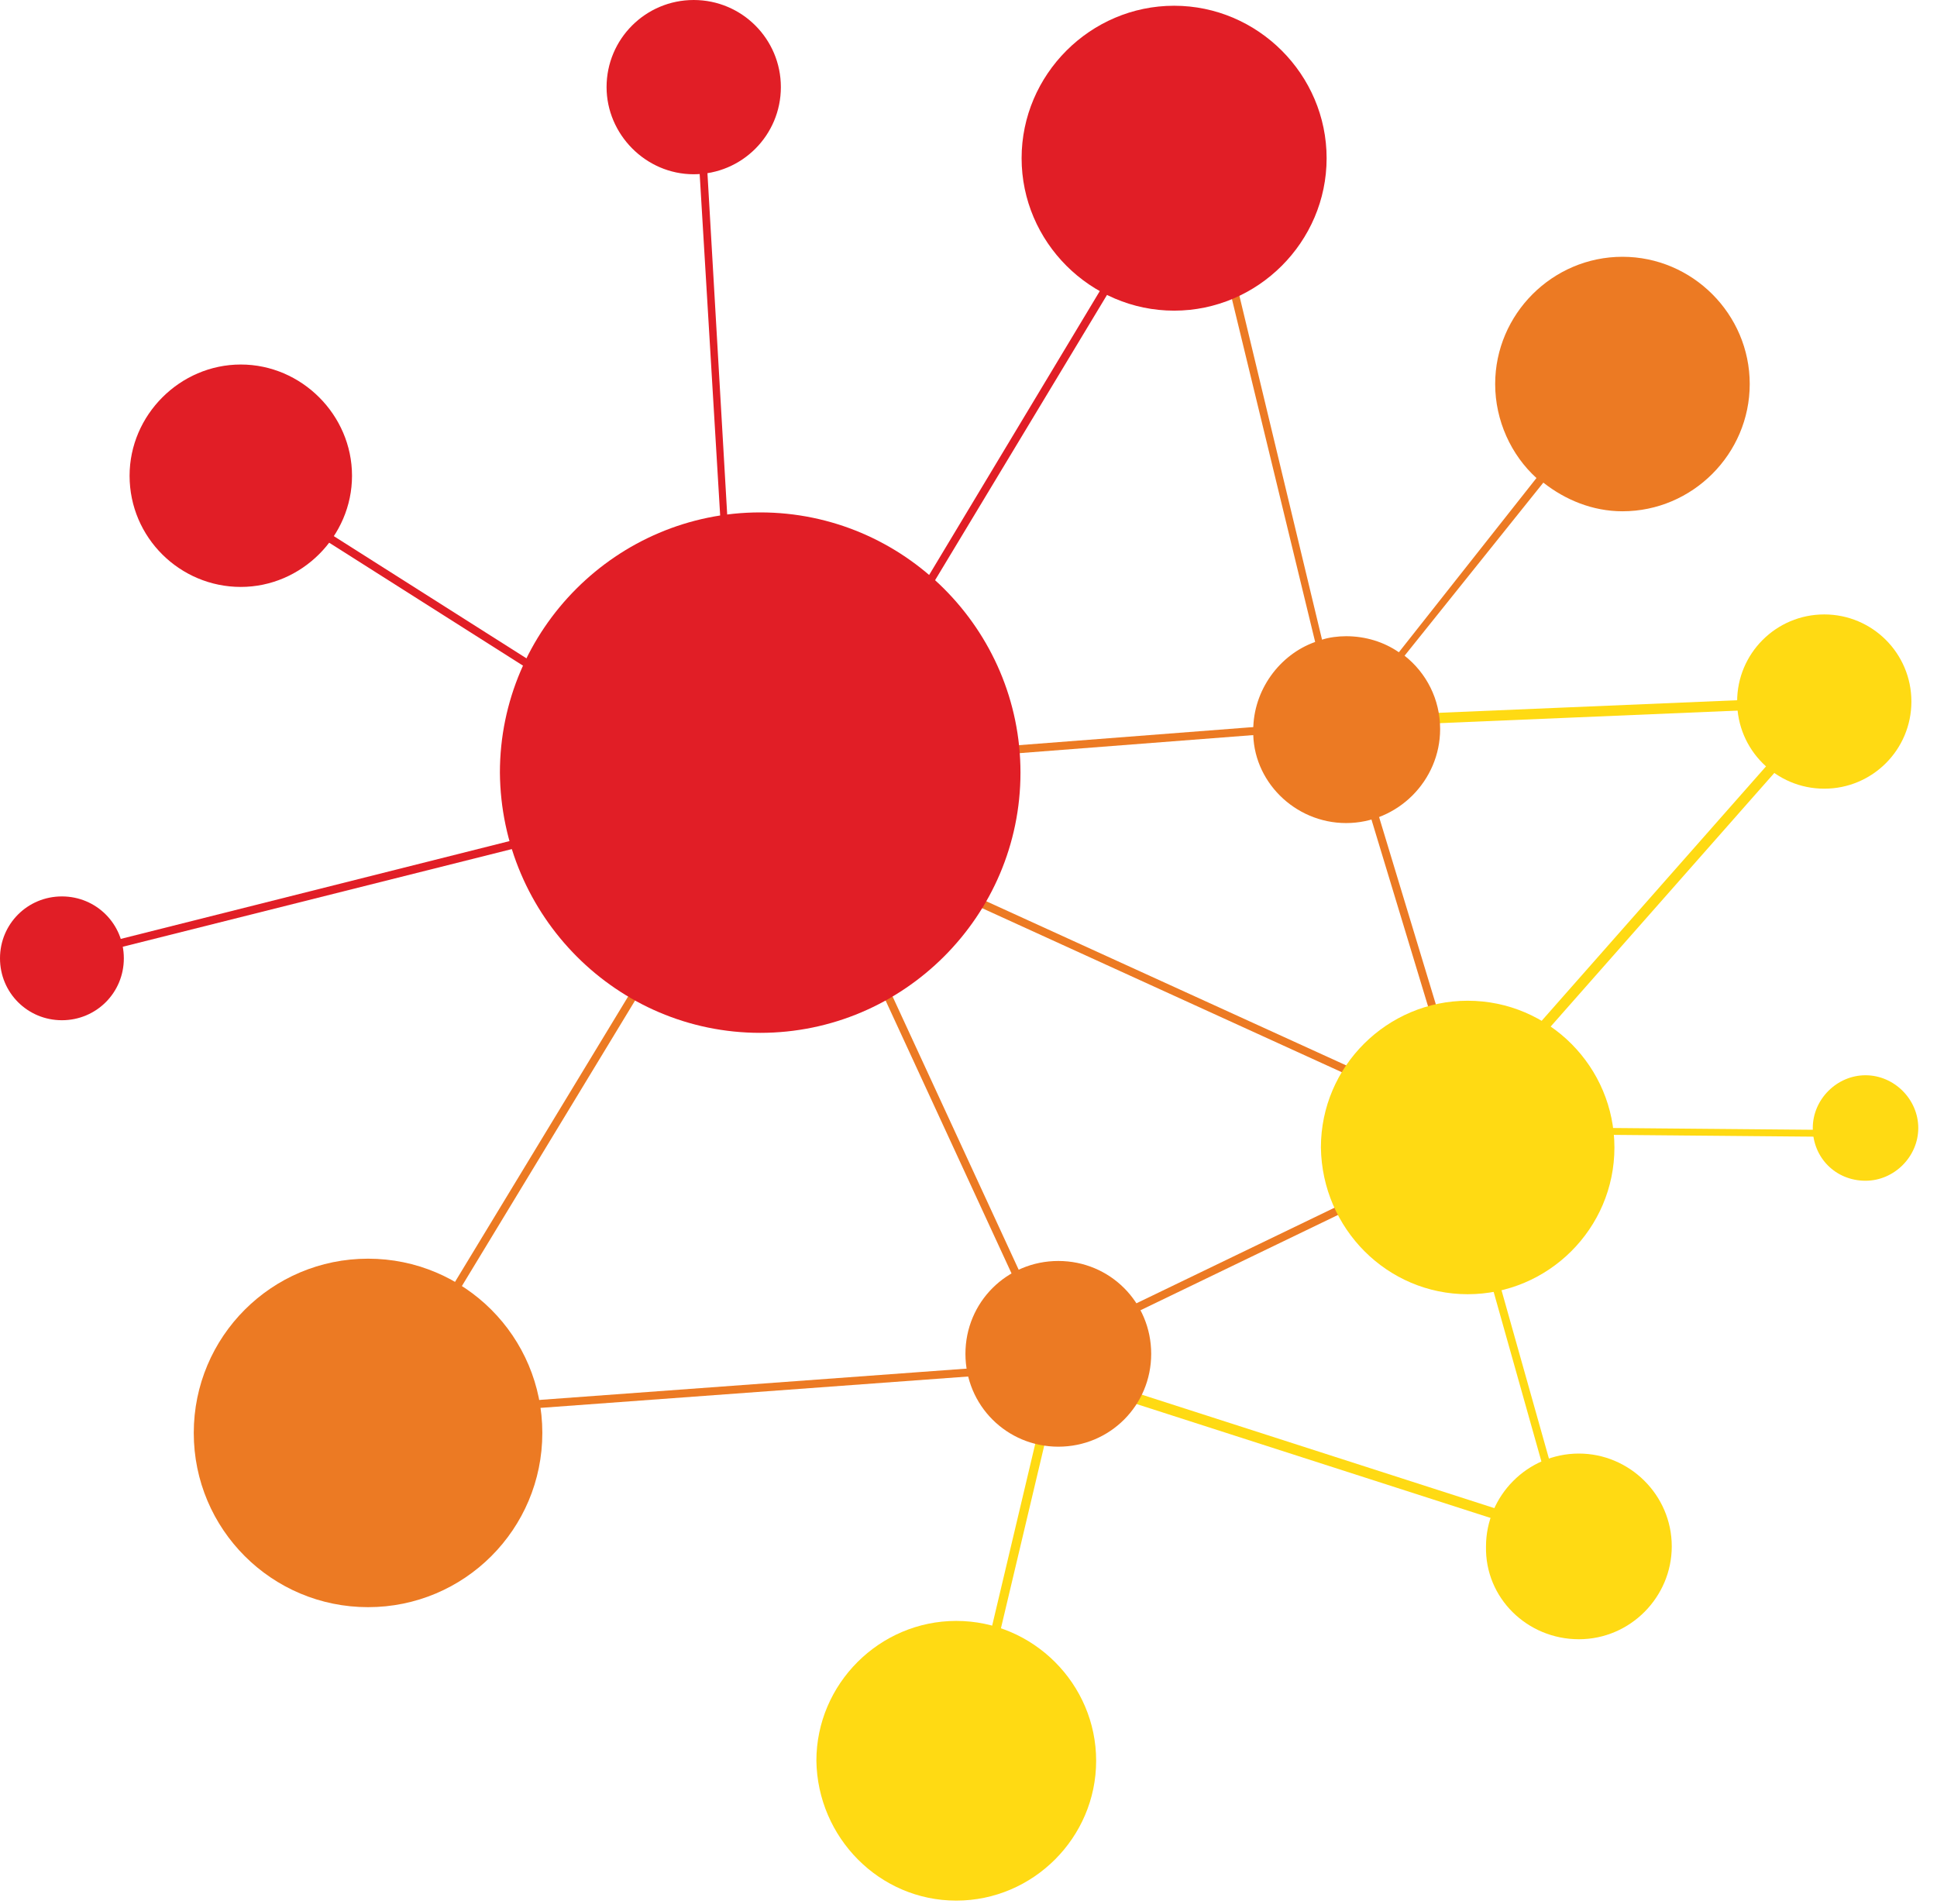 <svg width="60" height="59" viewBox="0 0 60 59" fill="none" xmlns="http://www.w3.org/2000/svg">
<path fill-rule="evenodd" clip-rule="evenodd" d="M56.223 21.594L56.259 21.914L41.093 22.553L41.058 22.233L56.223 21.594Z" fill="#FFDA13"/>
<path fill-rule="evenodd" clip-rule="evenodd" d="M1.918 31.61C2.983 31.61 3.836 30.758 3.836 29.692C3.836 28.627 2.983 27.774 1.918 27.774C0.852 27.774 0 28.627 0 29.692C0 30.758 0.852 31.61 1.918 31.61Z" fill="#E11E26"/>
<path fill-rule="evenodd" clip-rule="evenodd" d="M21.488 5.399C22.98 5.399 24.188 4.191 24.188 2.699C24.188 1.208 22.98 0 21.488 0C19.997 0 18.789 1.208 18.789 2.699C18.789 4.156 19.997 5.399 21.488 5.399Z" fill="#E11E26"/>
<path fill-rule="evenodd" clip-rule="evenodd" d="M7.459 18.185C9.341 18.185 10.904 16.622 10.904 14.74C10.904 12.857 9.341 11.294 7.459 11.294C5.576 11.294 4.014 12.857 4.014 14.74C4.014 16.657 5.576 18.185 7.459 18.185Z" fill="#E11E26"/>
<path fill-rule="evenodd" clip-rule="evenodd" d="M57.786 36.583C58.674 36.583 59.42 35.837 59.42 34.949C59.42 34.061 58.674 33.315 57.786 33.315C56.898 33.315 56.152 34.061 56.152 34.949C56.152 35.872 56.863 36.583 57.786 36.583Z" fill="#FFDA13"/>
<path fill-rule="evenodd" clip-rule="evenodd" d="M47.877 47.238L47.806 47.557L33.351 42.905L33.422 42.585L47.877 47.238Z" fill="#FFDA13"/>
<path fill-rule="evenodd" clip-rule="evenodd" d="M55.691 22.625L55.94 22.838L45.888 34.239L45.64 34.026L55.691 22.625Z" fill="#FFDA13"/>
<path fill-rule="evenodd" clip-rule="evenodd" d="M11.401 49.795C14.384 49.795 16.799 47.38 16.799 44.397C16.799 41.413 14.384 38.998 11.401 38.998C8.417 38.998 6.002 41.413 6.002 44.397C6.002 47.38 8.417 49.795 11.401 49.795Z" fill="#EC7A23"/>
<path fill-rule="evenodd" clip-rule="evenodd" d="M56.508 24.436C58 24.436 59.207 23.228 59.207 21.736C59.207 20.245 58 19.037 56.508 19.037C55.016 19.037 53.809 20.245 53.809 21.736C53.809 23.228 55.016 24.436 56.508 24.436Z" fill="#FFDA13"/>
<path fill-rule="evenodd" clip-rule="evenodd" d="M48.907 50.789C50.505 50.789 51.784 49.475 51.784 47.913C51.784 46.314 50.47 45.036 48.907 45.036C47.309 45.036 46.03 46.35 46.03 47.913C45.995 49.511 47.309 50.789 48.907 50.789Z" fill="#FFDA13"/>
<path d="M5.605 13.607L5.472 13.817L19.507 22.722L19.64 22.512L5.605 13.607Z" fill="#E11E26"/>
<path d="M20.651 28.905L12.032 43.118L12.245 43.247L20.863 29.034L20.651 28.905Z" fill="#EC7A23"/>
<path d="M27.376 30.284L27.15 30.388L32.313 41.579L32.539 41.475L27.376 30.284Z" fill="#EC7A23"/>
<path d="M31.824 42.514L13.426 43.864V43.615L31.824 42.266V42.514Z" fill="#EC7A23"/>
<path d="M43.241 36.5L32.27 41.795L32.378 42.019L43.349 36.724L43.241 36.5Z" fill="#EC7A23"/>
<path d="M44.952 34.44L44.713 34.507L48.573 48.217L48.812 48.149L44.952 34.44Z" fill="#FFDA13"/>
<path d="M57.857 35.233L45.959 35.127V34.914L57.857 35.02V35.233Z" fill="#FFDA13"/>
<path d="M32.714 42.006L29.471 55.693L29.747 55.758L32.99 42.072L32.714 42.006Z" fill="#FFDA13"/>
<path d="M27.201 26.396L27.098 26.622L42.22 33.52L42.324 33.294L27.201 26.396Z" fill="#EC7A23"/>
<path d="M41.312 20.672L41.074 20.744L45.893 36.653L46.131 36.581L41.312 20.672Z" fill="#EC7A23"/>
<path d="M41.697 22.553L25.146 23.832V23.583L41.697 22.305V22.553Z" fill="#EC7A23"/>
<path d="M0.781 29.835L16.87 25.786L16.942 26.034L0.817 30.083L0.781 29.835Z" fill="#E11E26"/>
<path d="M22.483 18.895L21.488 2.309H21.737L22.696 18.895H22.483Z" fill="#E11E26"/>
<path d="M27.171 20.493L35.73 6.251L35.944 6.393L27.384 20.6L27.171 20.493Z" fill="#E11E26"/>
<path fill-rule="evenodd" clip-rule="evenodd" d="M23.548 32.001C27.987 32.001 31.61 28.378 31.61 23.938C31.61 19.499 27.987 15.876 23.548 15.876C19.108 15.876 15.485 19.499 15.485 23.938C15.521 28.378 19.108 32.001 23.548 32.001Z" fill="#E11E26"/>
<path fill-rule="evenodd" clip-rule="evenodd" d="M41.697 25.501C43.295 25.501 44.609 24.187 44.609 22.589C44.609 21.666 44.183 20.849 43.508 20.316L47.806 14.953C48.481 15.486 49.333 15.841 50.257 15.841C52.423 15.841 54.199 14.065 54.199 11.898C54.199 9.732 52.423 7.956 50.257 7.956C48.09 7.956 46.314 9.732 46.314 11.898C46.314 13.035 46.811 14.1 47.593 14.811L43.331 20.209C42.869 19.89 42.301 19.712 41.697 19.712C41.448 19.712 41.164 19.748 40.951 19.819L37.47 5.328L37.222 5.399L40.738 19.89C39.637 20.28 38.82 21.381 38.82 22.625C38.784 24.187 40.099 25.501 41.697 25.501Z" fill="#EC7A23"/>
<path fill-rule="evenodd" clip-rule="evenodd" d="M45.462 40.099C47.948 40.099 50.008 38.074 50.008 35.553C50.008 33.066 47.984 31.006 45.462 31.006C42.976 31.006 40.916 33.031 40.916 35.553C40.952 38.074 42.976 40.099 45.462 40.099Z" fill="#FFDA13"/>
<path fill-rule="evenodd" clip-rule="evenodd" d="M32.782 44.823C34.38 44.823 35.659 43.544 35.659 41.946C35.659 40.347 34.38 39.069 32.782 39.069C31.184 39.069 29.905 40.347 29.905 41.946C29.905 43.544 31.184 44.823 32.782 44.823Z" fill="#EC7A23"/>
<path fill-rule="evenodd" clip-rule="evenodd" d="M29.621 58.887C32.001 58.887 33.954 56.934 33.954 54.554C33.954 52.175 32.001 50.221 29.621 50.221C27.241 50.221 25.288 52.175 25.288 54.554C25.324 56.934 27.241 58.887 29.621 58.887Z" fill="#FFDA13"/>
<path fill-rule="evenodd" clip-rule="evenodd" d="M36.369 9.625C38.962 9.625 41.093 7.494 41.093 4.902C41.093 2.309 38.962 0.178 36.369 0.178C33.776 0.178 31.645 2.309 31.645 4.902C31.645 7.494 33.776 9.625 36.369 9.625Z" fill="#E11E26"/>
</svg>

